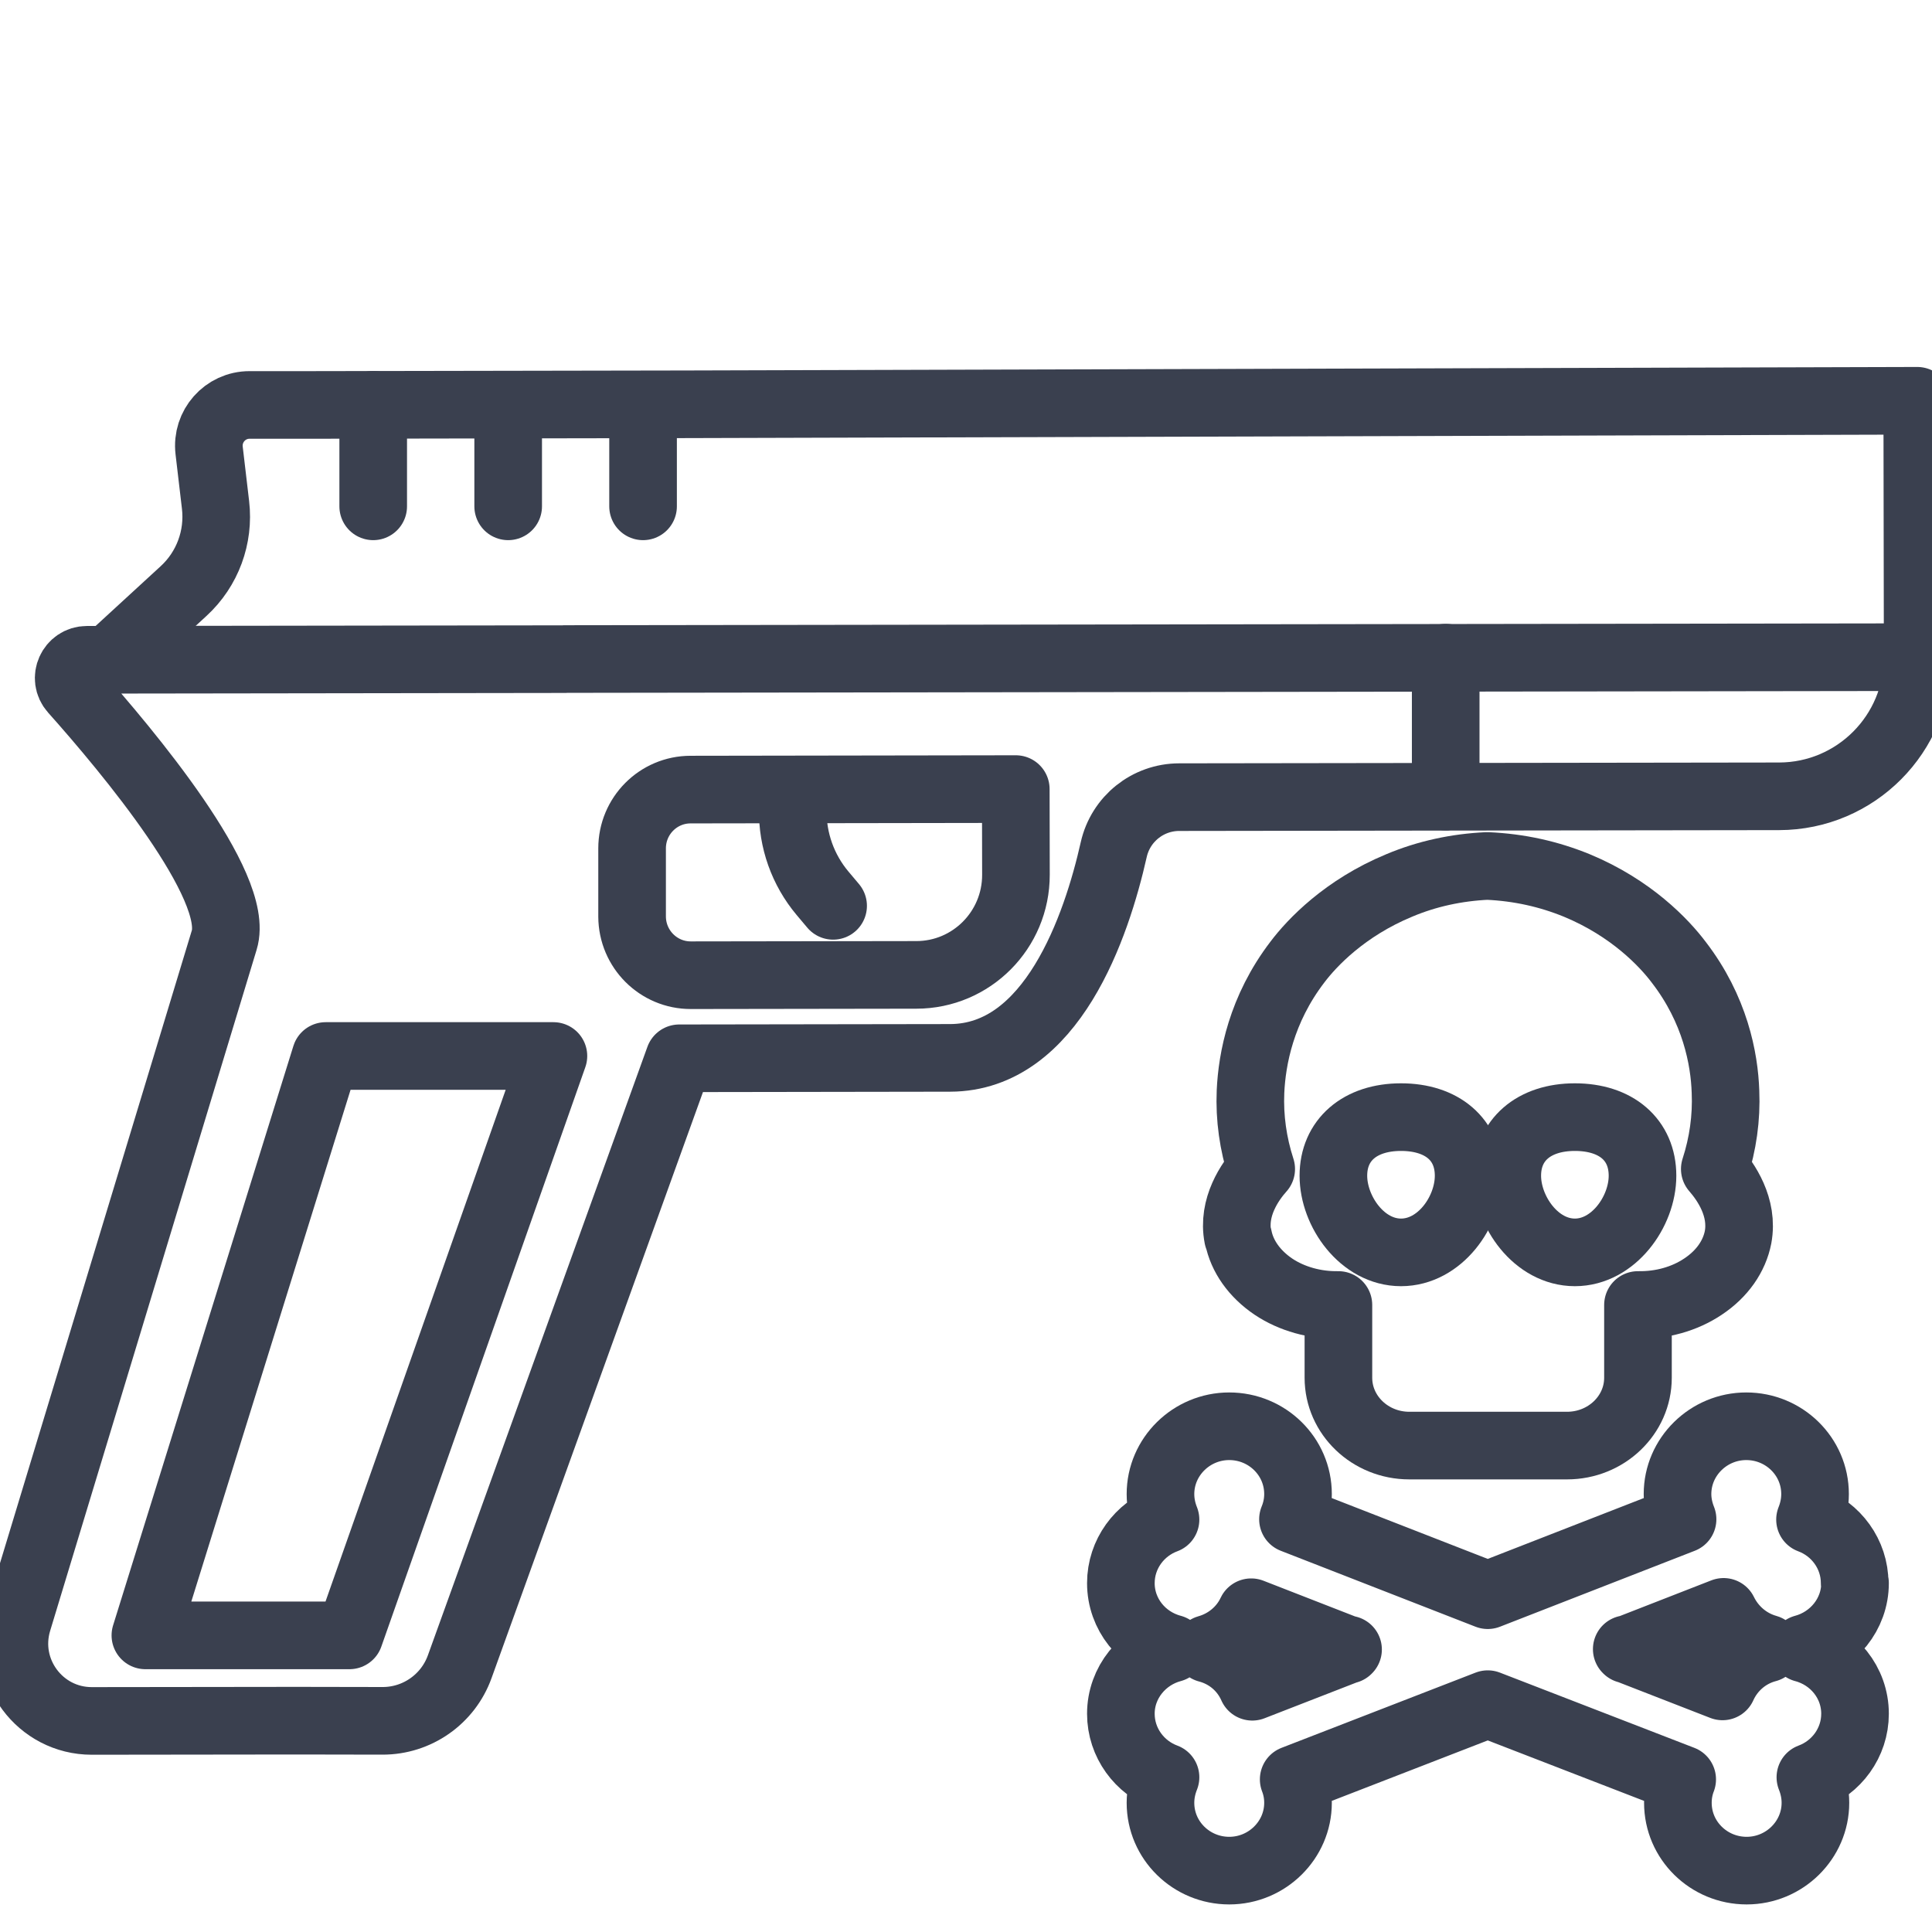 <svg xmlns="http://www.w3.org/2000/svg" width="100" height="100" viewBox="0 0 100 100" fill="none"><g clip-path="url(#clip0_254_1200)"><path d="M6.083 33.734L9.506 30.59C10.74 29.455 11.351 27.798 11.156 26.136L10.825 23.319C10.677 22.065 11.652 20.96 12.916 20.96H15.979L35.491 20.926L99.237 20.744L99.258 33.602" stroke="#3A404F" stroke-width="3.5" stroke-linecap="round" stroke-linejoin="round"></path><path d="M29.234 34.112L99.258 34.015C99.262 37.988 96.055 41.209 92.089 41.217L61.039 41.26C59.41 41.26 58.002 42.39 57.646 43.98C56.759 47.919 54.456 54.748 49.171 54.756L35.156 54.777L23.796 86.266C23.19 87.953 21.586 89.075 19.796 89.07L15.368 89.062L4.751 89.075C2.066 89.075 0.14 86.482 0.92 83.907L11.605 48.662C12.467 45.875 6.6 38.863 3.796 35.719C3.253 35.111 3.686 34.151 4.501 34.151L29.239 34.117" stroke="#3A404F" stroke-width="3.5" stroke-linecap="round" stroke-linejoin="round"></path><path d="M35.763 50.477L47.427 50.46C50.282 50.46 52.59 48.136 52.585 45.276L52.577 40.843L35.745 40.869C34.07 40.869 32.717 42.233 32.717 43.912V47.443C32.725 49.121 34.083 50.481 35.758 50.477H35.763Z" stroke="#3A404F" stroke-width="3.5" stroke-linecap="round" stroke-linejoin="round"></path><path d="M41.035 41.906C41.01 43.487 41.557 45.025 42.575 46.236L43.122 46.886" stroke="#3A404F" stroke-width="3.5" stroke-linecap="round" stroke-linejoin="round"></path><path d="M74.829 41.23V34.04" stroke="#3A404F" stroke-width="3.5" stroke-linecap="round" stroke-linejoin="round"></path><path d="M18.087 84.647H7.525L16.857 54.658H28.645L18.087 84.647Z" stroke="#3A404F" stroke-width="3.5" stroke-linecap="round" stroke-linejoin="round"></path><path d="M19.317 20.948V26.208" stroke="#3A404F" stroke-width="3.5" stroke-linecap="round" stroke-linejoin="round"></path><path d="M26.303 20.948V26.208" stroke="#3A404F" stroke-width="3.5" stroke-linecap="round" stroke-linejoin="round"></path><path d="M33.285 20.948V26.208" stroke="#3A404F" stroke-width="3.5" stroke-linecap="round" stroke-linejoin="round"></path><g clip-path="url(#clip1_254_1200)"><path d="M64.095 64.036C64.286 65.024 64.936 65.938 65.911 66.596C66.867 67.236 68.071 67.565 69.276 67.546V71.312C69.276 73.25 70.92 74.823 72.946 74.823H81.11C83.136 74.823 84.781 73.25 84.781 71.312V67.546C86.004 67.565 87.189 67.236 88.145 66.596C89.139 65.938 89.77 65.024 89.962 64.036C90.248 62.483 89.331 61.166 88.757 60.508C89.178 59.21 89.369 57.857 89.311 56.504C89.254 54.804 88.776 52.245 86.883 49.795C86.138 48.808 84.436 46.998 81.607 45.828C80.173 45.243 78.644 44.896 76.98 44.822C75.394 44.896 73.864 45.225 72.43 45.828C69.601 46.998 67.899 48.808 67.154 49.795C65.28 52.245 64.802 54.804 64.726 56.504C64.668 57.857 64.859 59.21 65.28 60.508C64.707 61.148 63.77 62.483 64.076 64.036H64.095Z" stroke="#3A404F" stroke-width="3.5" stroke-miterlimit="10" stroke-linejoin="round"></path><path d="M81.516 64.823C83.506 64.823 85.016 62.721 85.016 60.856C85.016 58.992 83.648 57.822 81.516 57.822C79.384 57.822 78.016 59.012 78.016 60.856C78.016 62.701 79.508 64.823 81.516 64.823Z" stroke="#3A404F" stroke-width="3.5" stroke-miterlimit="10" stroke-linejoin="round"></path><path d="M72.516 64.823C74.523 64.823 76.016 62.721 76.016 60.856C76.016 58.992 74.648 57.822 72.516 57.822C70.384 57.822 69.016 59.012 69.016 60.856C69.016 62.701 70.508 64.823 72.516 64.823Z" stroke="#3A404F" stroke-width="3.5" stroke-miterlimit="10" stroke-linejoin="round"></path><path d="M95.997 81.942C95.997 80.436 95.028 79.15 93.686 78.654C93.854 78.231 93.947 77.791 93.947 77.331C93.947 75.384 92.344 73.823 90.388 73.823C88.431 73.823 86.828 75.402 86.828 77.331C86.828 77.772 86.921 78.213 87.089 78.636L77.006 82.567L66.924 78.636C67.092 78.231 67.185 77.791 67.185 77.331C67.185 75.384 65.582 73.823 63.625 73.823C61.669 73.823 60.066 75.402 60.066 77.331C60.066 77.791 60.159 78.231 60.327 78.654C58.985 79.15 58.016 80.436 58.016 81.942C58.016 83.559 59.134 84.918 60.662 85.323C59.153 85.727 58.016 87.086 58.016 88.703C58.016 90.209 58.985 91.495 60.327 91.991C60.159 92.414 60.066 92.855 60.066 93.314C60.066 95.261 61.669 96.823 63.625 96.823C65.582 96.823 67.185 95.243 67.185 93.314C67.185 92.891 67.11 92.487 66.961 92.101L77.006 88.207L87.07 92.101C86.921 92.487 86.847 92.891 86.847 93.314C86.847 95.261 88.449 96.823 90.406 96.823C92.363 96.823 93.966 95.243 93.966 93.314C93.966 92.855 93.873 92.414 93.705 91.991C95.047 91.495 96.016 90.209 96.016 88.703C96.016 87.086 94.897 85.727 93.369 85.323C94.879 84.918 96.016 83.559 96.016 81.942H95.997ZM69.775 85.378L64.818 87.306C64.389 86.333 63.551 85.616 62.507 85.341C63.495 85.065 64.334 84.367 64.762 83.449L69.757 85.396L69.775 85.378ZM84.219 85.378L89.213 83.43C89.661 84.349 90.481 85.047 91.468 85.323C90.425 85.598 89.586 86.333 89.157 87.288L84.2 85.359L84.219 85.378Z" stroke="#3A404F" stroke-width="3.5" stroke-miterlimit="10" stroke-linejoin="round"></path></g></g><defs><clipPath id="clip0_254_1200"><rect width="100" height="100" fill="white"></rect></clipPath><clipPath id="clip1_254_1200"><rect width="42" height="56" fill="white" transform="translate(56 43)"></rect></clipPath></defs></svg>